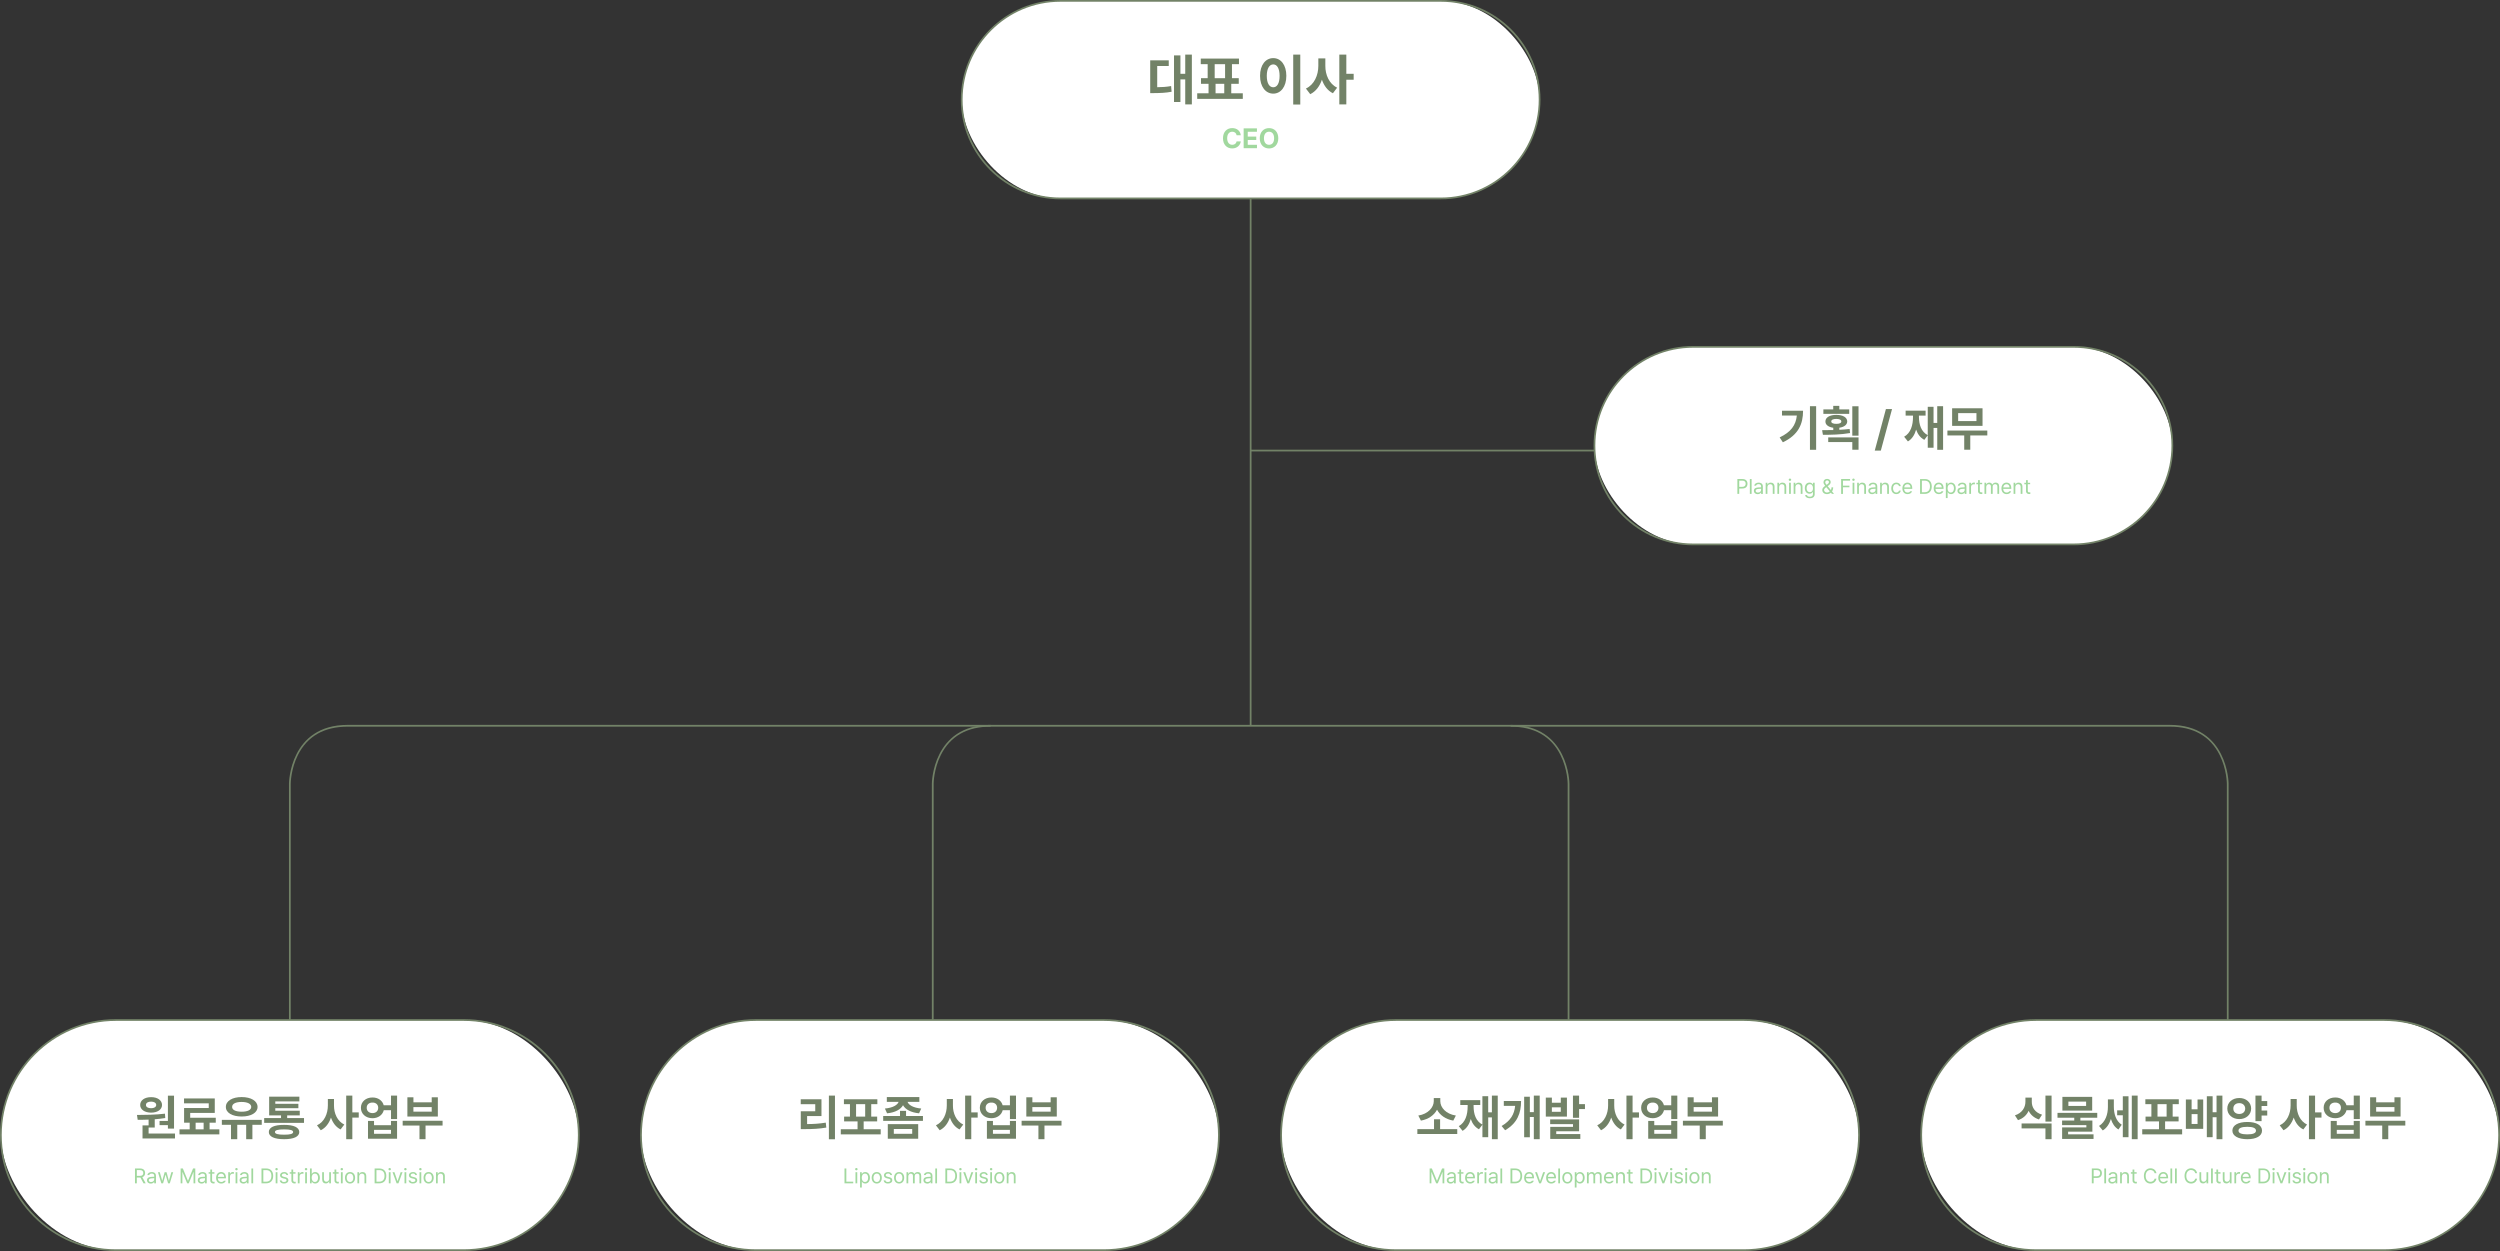 <?xml version="1.0" encoding="UTF-8"?>
<svg id="Layer_2" data-name="Layer 2" xmlns="http://www.w3.org/2000/svg" viewBox="0 0 1427.33 714.25">
  <rect x="0" y="0" width="1427.33" height="714.25" fill="#333333" stroke="none"/>
  <defs>
    <style>
      .cls-1 {
        fill: #fff;
      }

      .cls-2 {
        fill: #728267;
      }

      .cls-3 {
        fill: #a1d89e;
      }
    </style>
  </defs>
  <g id="Layer_1-2" data-name="Layer 1">
    <g>
      <rect class="cls-1" x="910.31" y="198.03" width="329.94" height="112.79" rx="56.39" ry="56.39"/>
      <path class="cls-2" d="M1183.86,311.32h-217.15c-31.37,0-56.89-25.52-56.89-56.89s25.52-56.9,56.89-56.9h217.15c31.37,0,56.9,25.52,56.9,56.89s-25.52,56.9-56.9,56.9Zm-217.15-112.79c-30.82,0-55.89,25.07-55.89,55.89s25.07,55.9,55.89,55.9h217.15c30.82,0,55.9-25.07,55.9-55.89s-25.07-55.9-55.9-55.9h-217.15Z"/>
    </g>
    <g>
      <g>
        <path class="cls-2" d="M1017.89,252.52l-1.83-2.79c6.43-3.04,9.26-6.97,9.82-12.5h-8.48v-2.73h12.03c0,7.55-2.65,13.81-11.54,18.02Zm19,4.27h-3.53v-24.88h3.53v24.88Z"/>
        <path class="cls-2" d="M1054.64,240.62c-.03,1.9-1.78,3.2-4.51,3.58v1.18c2-.08,3.99-.23,5.88-.46l.25,2.32c-5.3,.93-11.13,1.01-15.5,1.01l-.46-2.65c1.93,0,4.1-.01,6.37-.08v-1.31c-2.78-.38-4.51-1.68-4.48-3.58-.03-2.32,2.46-3.77,6.23-3.77s6.21,1.45,6.23,3.77Zm1.15-4.35h-14.77v-2.54h5.63v-2h3.47v2h5.66v2.54Zm5.3,20.51h-3.55v-4.38h-13.75v-2.68h17.31v7.05Zm-15.56-16.16c0,.9,1.09,1.37,2.87,1.37s2.87-.46,2.87-1.37c0-.98-1.18-1.45-2.87-1.45s-2.87,.46-2.87,1.45Zm15.56,8.12h-3.55v-16.79h3.55v16.79Z"/>
        <path class="cls-2" d="M1073.83,257.25h-3.47l6.37-23.71h3.5l-6.4,23.71Z"/>
        <path class="cls-2" d="M1109.38,256.79h-3.34v-12.47h-2.11v11.32h-3.31v-7.14l-1.97,2.62c-2.31-1.22-3.8-3.28-4.68-5.85-.83,2.95-2.31,5.35-4.68,6.75l-2.16-2.68c3.77-2.13,5.06-6.54,5.06-11.29v-.79h-4.21v-2.79h11.4v2.79h-3.8v.79c0,4.33,1.29,8.46,5.03,10.39v-16.19h3.31v9.21h2.11v-9.57h3.34v24.88Z"/>
        <path class="cls-2" d="M1134.62,248.61h-9.73v8.15h-3.45v-8.15h-9.6v-2.79h22.78v2.79Zm-2.73-5.47h-17.36v-10.04h17.36v10.04Zm-13.92-2.73h10.45v-4.54h-10.45v4.54Z"/>
      </g>
      <g>
        <path class="cls-3" d="M991.92,273.49h2.88c1.99,0,2.89,1.18,2.89,2.7s-.9,2.71-2.88,2.71h-1.84v3.08h-1.05v-8.48Zm2.85,4.46c1.35,0,1.89-.76,1.89-1.77s-.54-1.76-1.9-1.76h-1.78v3.53h1.79Z"/>
        <path class="cls-3" d="M1000.05,281.98h-1.01v-8.48h1.01v8.48Z"/>
        <path class="cls-3" d="M1003.75,278.3c.4-.03,1.44-.08,1.72-.09v-.52c0-.81-.48-1.28-1.44-1.28-.81,0-1.29,.38-1.43,.86h-1.05c.13-1.02,1.12-1.73,2.53-1.73,.83,0,2.39,.25,2.39,2.25v4.2h-1v-.87h-.05c-.21,.43-.8,1.02-1.9,1.02-1.21,0-2.17-.71-2.17-1.96,0-1.46,1.29-1.79,2.39-1.88Zm-.05,2.93c1.14,0,1.77-.76,1.77-1.56v-.64l-1.61,.12c-.91,.06-1.5,.39-1.5,1.08s.56,1.01,1.34,1.01Z"/>
        <path class="cls-3" d="M1009.09,281.98h-1.01v-6.36h.97v1h.08c.3-.64,.89-1.08,1.86-1.08,1.29,0,2.14,.79,2.14,2.4v4.04h-1.01v-3.97c0-.98-.54-1.57-1.44-1.57s-1.61,.62-1.61,1.72v3.82Z"/>
        <path class="cls-3" d="M1015.77,281.98h-1.01v-6.36h.97v1h.08c.3-.64,.89-1.08,1.86-1.08,1.29,0,2.14,.79,2.14,2.4v4.04h-1.01v-3.97c0-.98-.54-1.57-1.44-1.57s-1.61,.62-1.61,1.72v3.82Z"/>
        <path class="cls-3" d="M1021.24,273.89c0-.38,.32-.67,.7-.67s.71,.29,.71,.67-.33,.67-.71,.67-.7-.29-.7-.67Zm.2,1.72h1.01v6.36h-1.01v-6.36Z"/>
        <path class="cls-3" d="M1025.06,281.98h-1.01v-6.36h.97v1h.08c.3-.64,.89-1.08,1.86-1.08,1.29,0,2.14,.79,2.14,2.4v4.04h-1.01v-3.97c0-.98-.54-1.57-1.44-1.57s-1.61,.62-1.61,1.72v3.82Z"/>
        <path class="cls-3" d="M1030.62,282.64h1.05c.14,.64,.74,.97,1.64,.97,1.09,0,1.76-.47,1.76-1.52v-1.29h-.08c-.21,.35-.62,1.08-1.85,1.08-1.55,0-2.71-1.17-2.71-3.18s1.12-3.18,2.72-3.18c1.23,0,1.63,.75,1.86,1.09h.08v-1.01h.98v6.54c0,1.64-1.22,2.34-2.77,2.34s-2.58-.67-2.7-1.85Zm4.48-3.9c0-1.36-.63-2.31-1.82-2.31s-1.83,1.03-1.83,2.31,.62,2.24,1.83,2.24,1.82-.83,1.82-2.24Z"/>
        <path class="cls-3" d="M1040.39,279.73c0-1.03,.68-1.66,1.68-2.36-.58-.69-.98-1.28-.98-2.03,0-1.15,.81-1.93,2.06-1.93s2.06,.82,2.06,1.78c0,.81-.43,1.37-1.12,1.89l-.62,.47,1.83,2.21c.22-.42,.35-.93,.35-1.51h.97c0,1.18-.36,1.88-.68,2.3l1.17,1.43h-1.21l-.6-.71c-.55,.55-1.42,.83-2.2,.83-1.66,0-2.71-1-2.71-2.37Zm2.68,1.48c.57,0,1.16-.23,1.63-.67l-2.02-2.41-.29,.22c-.76,.55-.97,1.14-.97,1.38,0,.79,.66,1.48,1.65,1.48Zm-.22-4.41l.56-.41c.47-.32,.79-.62,.79-1.2,0-.42-.42-.91-1.02-.91-.64,0-1.09,.55-1.09,1.08,0,.47,.35,.94,.76,1.44Z"/>
        <path class="cls-3" d="M1051.15,273.49h5.11v.94h-4.05v2.84h3.67v.93h-3.67v3.79h-1.05v-8.48Z"/>
        <path class="cls-3" d="M1057.5,273.89c0-.38,.32-.67,.7-.67s.71,.29,.71,.67-.33,.67-.71,.67-.7-.29-.7-.67Zm.2,1.72h1.01v6.36h-1.01v-6.36Z"/>
        <path class="cls-3" d="M1061.32,281.98h-1.01v-6.36h.97v1h.08c.3-.64,.89-1.08,1.86-1.08,1.29,0,2.14,.79,2.14,2.4v4.04h-1.01v-3.97c0-.98-.54-1.57-1.44-1.57s-1.61,.62-1.61,1.72v3.82Z"/>
        <path class="cls-3" d="M1069.08,278.3c.4-.03,1.44-.08,1.72-.09v-.52c0-.81-.48-1.28-1.44-1.28-.81,0-1.29,.38-1.43,.86h-1.05c.13-1.02,1.12-1.73,2.53-1.73,.83,0,2.39,.25,2.39,2.25v4.2h-1v-.87h-.05c-.21,.43-.8,1.02-1.9,1.02-1.21,0-2.17-.71-2.17-1.96,0-1.46,1.29-1.79,2.39-1.88Zm-.05,2.93c1.14,0,1.77-.76,1.77-1.56v-.64l-1.61,.12c-.91,.06-1.5,.39-1.5,1.08s.56,1.01,1.34,1.01Z"/>
        <path class="cls-3" d="M1074.42,281.98h-1.01v-6.36h.97v1h.08c.3-.64,.89-1.08,1.86-1.08,1.29,0,2.14,.79,2.14,2.4v4.04h-1.01v-3.97c0-.98-.54-1.57-1.44-1.57s-1.61,.62-1.61,1.72v3.82Z"/>
        <path class="cls-3" d="M1079.79,278.82c0-1.93,1.15-3.29,2.88-3.29,1.36,0,2.37,.8,2.53,2h-1.01c-.14-.59-.66-1.11-1.5-1.11-1.14,0-1.9,.94-1.9,2.37s.74,2.41,1.9,2.41c.75,0,1.32-.4,1.5-1.1h1.01c-.16,1.14-1.09,2-2.51,2-1.8,0-2.91-1.37-2.91-3.28Z"/>
        <path class="cls-3" d="M1086.14,278.85c0-1.96,1.15-3.32,2.88-3.32,1.34,0,2.74,.82,2.74,3.18v.42h-4.62c.05,1.35,.83,2.09,1.97,2.09,.76,0,1.24-.33,1.48-.73h1.08c-.3,.96-1.24,1.62-2.55,1.62-1.84,0-2.98-1.3-2.98-3.26Zm4.61-.57c0-1.07-.68-1.85-1.72-1.85-1.1,0-1.8,.87-1.86,1.85h3.59Z"/>
        <path class="cls-3" d="M1096.22,281.98v-8.48h2.74c2.47,0,3.94,1.59,3.94,4.23s-1.46,4.25-4.04,4.25h-2.64Zm2.57-.94c2.09,0,3.08-1.25,3.08-3.32s-1-3.29-2.98-3.29h-1.62v6.61h1.51Z"/>
        <path class="cls-3" d="M1104.01,278.85c0-1.96,1.15-3.32,2.88-3.32,1.34,0,2.74,.82,2.74,3.18v.42h-4.62c.05,1.35,.83,2.09,1.97,2.09,.76,0,1.24-.33,1.48-.73h1.08c-.3,.96-1.24,1.62-2.55,1.62-1.84,0-2.98-1.3-2.98-3.26Zm4.61-.57c0-1.07-.68-1.85-1.72-1.85-1.1,0-1.8,.87-1.86,1.85h3.59Z"/>
        <path class="cls-3" d="M1110.95,275.61h.97v1.01h.12c.21-.34,.61-1.09,1.84-1.09,1.59,0,2.71,1.27,2.71,3.28s-1.11,3.29-2.7,3.29c-1.22,0-1.64-.75-1.85-1.1h-.08v3.36h-1.01v-8.75Zm2.8,5.59c1.21,0,1.83-1.05,1.83-2.41s-.61-2.36-1.83-2.36-1.82,.95-1.82,2.36,.64,2.41,1.82,2.41Z"/>
        <path class="cls-3" d="M1119.98,278.3c.4-.03,1.44-.08,1.72-.09v-.52c0-.81-.48-1.28-1.44-1.28-.81,0-1.29,.38-1.43,.86h-1.05c.13-1.02,1.12-1.73,2.53-1.73,.83,0,2.39,.25,2.39,2.25v4.2h-1v-.87h-.05c-.21,.43-.8,1.02-1.9,1.02-1.21,0-2.17-.71-2.17-1.96,0-1.46,1.29-1.79,2.39-1.88Zm-.05,2.93c1.14,0,1.77-.76,1.77-1.56v-.64l-1.61,.12c-.91,.06-1.5,.39-1.5,1.08s.56,1.01,1.34,1.01Z"/>
        <path class="cls-3" d="M1124.32,275.61h.97v.97h.07c.23-.64,.89-1.08,1.64-1.08,.15,0,.41,.01,.53,.02v1.02c-.07-.02-.35-.07-.61-.07-.91,0-1.59,.63-1.59,1.49v4.01h-1.01v-6.36Z"/>
        <path class="cls-3" d="M1131.69,276.46h-1.34v3.69c0,.82,.4,.95,.83,.95,.19,0,.45-.01,.6-.02v.94c-.15,.02-.41,.05-.7,.05-.84,0-1.75-.53-1.75-1.65v-3.95h-.96v-.84h.96v-1.52h1.02v1.52h1.34v.84Z"/>
        <path class="cls-3" d="M1132.99,275.61h.97v1h.08c.27-.68,.88-1.08,1.71-1.08s1.39,.4,1.7,1.08h.07c.33-.66,1-1.08,1.91-1.08,1.14,0,1.95,.69,1.95,2.19v4.25h-1.01v-4.24c0-.94-.6-1.3-1.29-1.3-.89,0-1.39,.6-1.39,1.41v4.14h-1.02v-4.35c0-.71-.52-1.2-1.24-1.2s-1.43,.64-1.43,1.57v3.97h-1.01v-6.36Z"/>
        <path class="cls-3" d="M1142.69,278.85c0-1.96,1.15-3.32,2.88-3.32,1.34,0,2.74,.82,2.74,3.18v.42h-4.62c.05,1.35,.83,2.09,1.97,2.09,.76,0,1.24-.33,1.48-.73h1.08c-.3,.96-1.24,1.62-2.55,1.62-1.84,0-2.98-1.3-2.98-3.26Zm4.61-.57c0-1.07-.68-1.85-1.72-1.85-1.1,0-1.8,.87-1.86,1.85h3.59Z"/>
        <path class="cls-3" d="M1150.63,281.98h-1.01v-6.36h.97v1h.08c.3-.64,.89-1.08,1.86-1.08,1.29,0,2.14,.79,2.14,2.4v4.04h-1.01v-3.97c0-.98-.54-1.57-1.44-1.57s-1.61,.62-1.61,1.72v3.82Z"/>
        <path class="cls-3" d="M1159.08,276.46h-1.34v3.69c0,.82,.4,.95,.83,.95,.19,0,.45-.01,.6-.02v.94c-.15,.02-.41,.05-.7,.05-.84,0-1.75-.53-1.75-1.65v-3.95h-.96v-.84h.96v-1.52h1.02v1.52h1.34v.84Z"/>
      </g>
    </g>
    <g>
      <g>
        <rect class="cls-1" x="1096.89" y="582.36" width="329.94" height="131.39" rx="65.7" ry="65.7"/>
        <path class="cls-2" d="M1361.13,714.25h-198.55c-36.5,0-66.2-29.7-66.2-66.2s29.7-66.2,66.2-66.2h198.55c36.5,0,66.2,29.7,66.2,66.2s-29.7,66.2-66.2,66.2Zm-198.55-131.39c-35.95,0-65.2,29.25-65.2,65.2s29.25,65.2,65.2,65.2h198.55c35.95,0,65.2-29.25,65.2-65.2s-29.25-65.2-65.2-65.2h-198.55Z"/>
      </g>
      <g>
        <path class="cls-2" d="M1165.87,636.41l-1.75,2.73c-2.83-.9-4.79-2.67-5.91-4.95-1.12,2.46-3.14,4.39-6.07,5.33l-1.75-2.73c4.16-1.34,5.99-4.57,5.99-7.74v-2.38h3.64v2.38c-.03,3.12,1.75,6.12,5.85,7.36Zm5.44,14h-3.5v-6.18h-13.62v-2.79h17.12v8.97Zm0-10.04h-3.5v-14.85h3.5v14.85Z"/>
        <path class="cls-2" d="M1197.37,638.16h-9.62v1.59h6.86v6.37h-13.86v1.5h14.52v2.62h-17.94v-6.59h13.84v-1.29h-13.86v-2.62h6.95v-1.59h-9.57v-2.76h22.7v2.76Zm-2.87-4.07h-17.01v-7.85h17.01v7.85Zm-13.59-2.68h10.12v-2.46h-10.12v2.46Z"/>
        <path class="cls-2" d="M1211.37,642.15l-1.89,2.71c-2.15-1.3-3.51-3.43-4.29-5.99-.9,2.82-2.39,5.17-4.65,6.54l-2.13-2.57c3.69-2.3,5.06-6.67,5.06-10.88v-4.29h3.39v4.13c0,4.02,1.12,8.18,4.51,10.36Zm3.86,7.11h-3.25v-12.5h-3.23v-2.84h3.23v-8.04h3.25v23.38Zm5.22,1.15h-3.34v-24.88h3.34v24.88Z"/>
        <path class="cls-2" d="M1245.85,647.65h-22.78v-2.93h9.57v-4.48h-7.68v-2.73h3.34v-7.11h-3.45v-2.79h19.09v2.79h-3.5v7.11h3.39v2.73h-7.71v4.48h9.73v2.93Zm-8.86-10.14v-7.11h-5.2v7.11h5.2Z"/>
        <path class="cls-2" d="M1251.26,633.34h3.39v-5.61h3.23v16.76h-9.9v-16.76h3.28v5.61Zm3.39,8.37v-5.63h-3.39v5.63h3.39Zm14.19,8.7h-3.34v-12.55h-2.24v11.4h-3.31v-23.38h3.31v9.13h2.24v-9.49h3.34v24.88Z"/>
        <path class="cls-2" d="M1285.25,632.91c0,3.53-2.93,6.02-6.78,6.02s-6.84-2.49-6.84-6.02,2.95-6.04,6.84-6.02c3.86-.03,6.78,2.49,6.78,6.02Zm6.21,12.61c0,3.06-3.28,4.89-8.39,4.89s-8.53-1.83-8.53-4.89,3.31-4.95,8.53-4.95,8.39,1.86,8.39,4.95Zm-16.38-12.61c-.03,1.94,1.42,3.09,3.39,3.09s3.36-1.15,3.39-3.09c-.03-1.91-1.48-3.12-3.39-3.09-1.97-.03-3.42,1.18-3.39,3.09Zm2.95,12.61c-.03,1.45,1.75,2.13,5.03,2.13s4.95-.68,4.95-2.13-1.72-2.19-4.95-2.19-5.06,.74-5.03,2.19Zm16.41-14.05h-3.23v2.57h3.23v2.87h-3.23v3.17h-3.5v-14.55h3.5v3.09h3.23v2.84Z"/>
        <path class="cls-2" d="M1317.16,642.04l-2.11,2.79c-2.67-1.31-4.46-3.77-5.5-6.78-1.08,3.23-3.01,5.87-5.82,7.25l-2.16-2.82c4.21-1.94,6.21-6.7,6.21-11.32v-3.72h3.5v3.72c-.03,4.46,1.89,8.97,5.88,10.88Zm4.59-6.92h3.66v2.95h-3.66v12.33h-3.5v-24.88h3.5v9.6Z"/>
        <path class="cls-2" d="M1339.67,631.05h4.16v-5.52h3.47v13.37h-3.47v-5.06h-4.13c-.66,2.73-3.21,4.59-6.43,4.59-3.83,0-6.64-2.49-6.62-5.96-.03-3.42,2.79-5.91,6.62-5.88,3.19-.03,5.71,1.79,6.4,4.46Zm-9.71,1.42c-.03,1.86,1.37,3.04,3.31,3.04s3.25-1.18,3.25-3.04-1.37-3.01-3.25-2.98c-1.94-.03-3.34,1.12-3.31,2.98Zm4.18,9.93h9.68v-2.41h3.47v10.14h-16.6v-10.14h3.45v2.41Zm9.68,4.92v-2.24h-9.68v2.24h9.68Z"/>
        <path class="cls-2" d="M1373.27,642.61h-9.73v7.79h-3.45v-7.79h-9.6v-2.73h22.78v2.73Zm-16.65-13.26h10.45v-2.87h3.5v10.99h-17.39v-10.99h3.45v2.87Zm10.45,5.33v-2.6h-10.45v2.6h10.45Z"/>
      </g>
      <g>
        <path class="cls-3" d="M1194.28,667.11h2.88c1.99,0,2.89,1.18,2.89,2.7s-.9,2.71-2.88,2.71h-1.84v3.08h-1.05v-8.48Zm2.85,4.46c1.35,0,1.89-.76,1.89-1.77s-.54-1.76-1.9-1.76h-1.78v3.53h1.79Z"/>
        <path class="cls-3" d="M1202.42,675.6h-1.01v-8.48h1.01v8.48Z"/>
        <path class="cls-3" d="M1206.11,671.92c.4-.03,1.44-.08,1.72-.09v-.52c0-.81-.48-1.28-1.44-1.28-.81,0-1.29,.38-1.43,.86h-1.05c.13-1.02,1.12-1.73,2.53-1.73,.83,0,2.39,.25,2.39,2.25v4.2h-1v-.87h-.05c-.21,.43-.8,1.02-1.9,1.02-1.21,0-2.17-.71-2.17-1.96,0-1.46,1.29-1.79,2.39-1.88Zm-.05,2.93c1.14,0,1.77-.76,1.77-1.56v-.64l-1.61,.12c-.91,.06-1.5,.39-1.5,1.08s.56,1.01,1.34,1.01Z"/>
        <path class="cls-3" d="M1211.45,675.6h-1.01v-6.36h.97v1h.08c.3-.64,.89-1.08,1.86-1.08,1.29,0,2.14,.79,2.14,2.4v4.04h-1.01v-3.97c0-.98-.54-1.57-1.44-1.57s-1.61,.62-1.61,1.72v3.82Z"/>
        <path class="cls-3" d="M1219.9,670.08h-1.34v3.69c0,.82,.4,.95,.83,.95,.19,0,.45-.01,.6-.02v.94c-.15,.02-.41,.05-.7,.05-.84,0-1.75-.53-1.75-1.65v-3.95h-.96v-.84h.96v-1.52h1.02v1.52h1.34v.84Z"/>
        <path class="cls-3" d="M1227.76,667.98c-1.54,0-2.73,1.18-2.73,3.38s1.2,3.38,2.73,3.38c1.11,0,2.11-.63,2.37-1.79h1.05c-.3,1.73-1.7,2.78-3.42,2.78-2.18,0-3.75-1.68-3.75-4.36s1.57-4.36,3.75-4.36c1.71,0,3.11,1.03,3.42,2.79h-1.05c-.25-1.17-1.25-1.8-2.37-1.8Z"/>
        <path class="cls-3" d="M1232.23,672.47c0-1.96,1.15-3.32,2.88-3.32,1.34,0,2.74,.82,2.74,3.18v.42h-4.62c.05,1.35,.83,2.09,1.97,2.09,.76,0,1.24-.33,1.48-.73h1.08c-.3,.96-1.24,1.62-2.55,1.62-1.84,0-2.98-1.3-2.98-3.26Zm4.61-.57c0-1.07-.68-1.85-1.72-1.85-1.1,0-1.8,.87-1.86,1.85h3.59Z"/>
        <path class="cls-3" d="M1240.17,675.6h-1.01v-8.48h1.01v8.48Z"/>
        <path class="cls-3" d="M1242.79,675.6h-1.01v-8.48h1.01v8.48Z"/>
        <path class="cls-3" d="M1250.96,667.98c-1.54,0-2.73,1.18-2.73,3.38s1.2,3.38,2.73,3.38c1.11,0,2.11-.63,2.37-1.79h1.05c-.3,1.73-1.7,2.78-3.42,2.78-2.18,0-3.75-1.68-3.75-4.36s1.57-4.36,3.75-4.36c1.71,0,3.11,1.03,3.42,2.79h-1.05c-.25-1.17-1.25-1.8-2.37-1.8Z"/>
        <path class="cls-3" d="M1259.75,669.23h1v6.36h-1v-1.08h-.07c-.3,.64-.93,1.16-1.89,1.16-1.21,0-2.06-.79-2.06-2.4v-4.04h1.01v3.97c0,.91,.57,1.5,1.38,1.5,.71,0,1.63-.54,1.63-1.72v-3.75Z"/>
        <path class="cls-3" d="M1263.37,675.6h-1.01v-8.48h1.01v8.48Z"/>
        <path class="cls-3" d="M1267.75,670.08h-1.34v3.69c0,.82,.4,.95,.83,.95,.19,0,.45-.01,.6-.02v.94c-.15,.02-.41,.05-.7,.05-.84,0-1.75-.53-1.75-1.65v-3.95h-.96v-.84h.96v-1.52h1.02v1.52h1.34v.84Z"/>
        <path class="cls-3" d="M1273.07,669.23h1v6.36h-1v-1.08h-.07c-.3,.64-.93,1.16-1.89,1.16-1.21,0-2.06-.79-2.06-2.4v-4.04h1.01v3.97c0,.91,.57,1.5,1.38,1.5,.71,0,1.63-.54,1.63-1.72v-3.75Z"/>
        <path class="cls-3" d="M1275.68,669.23h.97v.97h.07c.23-.64,.89-1.08,1.64-1.08,.15,0,.41,.01,.53,.02v1.02c-.07-.02-.35-.07-.61-.07-.91,0-1.59,.63-1.59,1.49v4.01h-1.01v-6.36Z"/>
        <path class="cls-3" d="M1279.37,672.47c0-1.96,1.15-3.32,2.88-3.32,1.34,0,2.74,.82,2.74,3.18v.42h-4.62c.05,1.35,.83,2.09,1.97,2.09,.76,0,1.24-.33,1.48-.73h1.08c-.3,.96-1.24,1.62-2.55,1.62-1.84,0-2.98-1.3-2.98-3.26Zm4.61-.57c0-1.07-.68-1.85-1.72-1.85-1.1,0-1.8,.87-1.86,1.85h3.59Z"/>
        <path class="cls-3" d="M1289.45,675.6v-8.48h2.74c2.47,0,3.94,1.59,3.94,4.23s-1.46,4.25-4.04,4.25h-2.64Zm2.57-.94c2.09,0,3.08-1.25,3.08-3.32s-1-3.29-2.98-3.29h-1.62v6.61h1.51Z"/>
        <path class="cls-3" d="M1297.34,667.51c0-.38,.32-.67,.7-.67s.71,.29,.71,.67-.33,.67-.71,.67-.7-.29-.7-.67Zm.2,1.72h1.01v6.36h-1.01v-6.36Z"/>
        <path class="cls-3" d="M1303.04,675.6h-1.04l-2.34-6.36h1.1l1.73,5.05h.07l1.73-5.05h1.1l-2.36,6.36Z"/>
        <path class="cls-3" d="M1306.31,667.51c0-.38,.32-.67,.7-.67s.71,.29,.71,.67-.33,.67-.71,.67-.7-.29-.7-.67Zm.2,1.72h1.01v6.36h-1.01v-6.36Z"/>
        <path class="cls-3" d="M1311.37,670.01c-.79,0-1.35,.42-1.35,.96,0,.42,.34,.71,1.09,.89l.95,.23c1.14,.27,1.7,.83,1.7,1.72,0,1.1-.9,1.91-2.5,1.91-1.43,0-2.29-.63-2.45-1.79h1.05c.12,.62,.57,.91,1.37,.91,.9,0,1.48-.38,1.48-.97,0-.45-.32-.75-1.04-.91l-.96-.22c-1.11-.26-1.7-.87-1.7-1.71,0-1.09,.95-1.88,2.36-1.88,1.31,0,2.14,.7,2.27,1.73h-.98c-.14-.53-.54-.88-1.29-.88Z"/>
        <path class="cls-3" d="M1314.88,667.51c0-.38,.32-.67,.7-.67s.71,.29,.71,.67-.33,.67-.71,.67-.7-.29-.7-.67Zm.2,1.72h1.01v6.36h-1.01v-6.36Z"/>
        <path class="cls-3" d="M1317.38,672.44c0-1.98,1.17-3.29,2.91-3.29s2.88,1.31,2.88,3.29-1.16,3.28-2.88,3.28-2.91-1.3-2.91-3.28Zm4.78,0c0-1.27-.6-2.4-1.88-2.4s-1.9,1.14-1.9,2.4,.6,2.39,1.9,2.39,1.88-1.12,1.88-2.39Z"/>
        <path class="cls-3" d="M1325.5,675.6h-1.01v-6.36h.97v1h.08c.3-.64,.89-1.08,1.86-1.08,1.29,0,2.14,.79,2.14,2.4v4.04h-1.01v-3.97c0-.98-.54-1.57-1.44-1.57s-1.61,.62-1.61,1.72v3.82Z"/>
      </g>
    </g>
    <g>
      <g>
        <rect class="cls-1" x="731.43" y="582.36" width="329.94" height="131.39" rx="65.7" ry="65.7"/>
        <path class="cls-2" d="M995.67,714.25h-198.55c-36.5,0-66.2-29.7-66.2-66.2s29.7-66.2,66.2-66.2h198.55c36.5,0,66.2,29.7,66.2,66.2s-29.7,66.2-66.2,66.2Zm-198.55-131.39c-35.95,0-65.2,29.25-65.2,65.2s29.25,65.2,65.2,65.2h198.55c35.95,0,65.2-29.25,65.2-65.2s-29.25-65.2-65.2-65.2h-198.55Z"/>
      </g>
      <g>
        <path class="cls-2" d="M831.99,647.43h-22.78v-2.79h9.52v-5.63h3.47v5.63h9.79v2.79Zm-.79-10.53l-1.48,2.9c-4.38-.79-7.63-3.13-9.27-6.23-1.64,3.09-4.87,5.46-9.21,6.23l-1.48-2.9c5.63-.88,8.8-4.65,8.83-8.18v-1.78h3.72v1.78c0,3.55,3.2,7.3,8.89,8.18Z"/>
        <path class="cls-2" d="M855.12,650.41h-3.34v-12.47h-2.11v11.32h-3.31v-7.14l-1.97,2.62c-2.31-1.22-3.8-3.28-4.68-5.85-.83,2.95-2.31,5.35-4.68,6.75l-2.16-2.68c3.77-2.13,5.06-6.54,5.06-11.29v-.79h-4.21v-2.79h11.4v2.79h-3.8v.79c0,4.33,1.29,8.46,5.03,10.39v-16.19h3.31v9.21h2.11v-9.57h3.34v24.88Z"/>
        <path class="cls-2" d="M859.33,645.29l-2.02-2.41c5.07-2.98,7.25-6.63,7.74-11.51h-6.48v-2.79h9.87c-.03,6.95-2.11,12.63-9.11,16.71Zm19.74,5.11h-3.36v-12.66h-2.27v11.57h-3.25v-23.13h3.25v8.78h2.27v-9.43h3.36v24.88Z"/>
        <path class="cls-2" d="M886.02,629.6h5.09v-2.95h3.5v10.86h-12.06v-10.86h3.47v2.95Zm15.53,16.27h-13.04v1.61h13.75v2.76h-17.17v-6.86h12.99v-1.56h-13.04v-2.71h16.52v6.75Zm-10.45-11.1v-2.54h-5.09v2.54h5.09Zm10.45-4.4h3.36v2.82h-3.36v5h-3.5v-12.66h3.5v4.84Z"/>
        <path class="cls-2" d="M927.5,642.04l-2.11,2.79c-2.67-1.31-4.46-3.77-5.5-6.78-1.08,3.23-3.01,5.87-5.82,7.25l-2.16-2.82c4.21-1.94,6.21-6.7,6.21-11.32v-3.72h3.5v3.72c-.03,4.46,1.89,8.97,5.88,10.88Zm4.59-6.92h3.66v2.95h-3.66v12.33h-3.5v-24.88h3.5v9.6Z"/>
        <path class="cls-2" d="M950,631.05h4.16v-5.52h3.47v13.37h-3.47v-5.06h-4.13c-.66,2.73-3.21,4.59-6.43,4.59-3.83,0-6.64-2.49-6.62-5.96-.03-3.42,2.79-5.91,6.62-5.88,3.19-.03,5.71,1.79,6.4,4.46Zm-9.71,1.42c-.03,1.86,1.37,3.04,3.31,3.04s3.25-1.18,3.25-3.04-1.37-3.01-3.25-2.98c-1.94-.03-3.34,1.12-3.31,2.98Zm4.18,9.93h9.68v-2.41h3.47v10.14h-16.6v-10.14h3.45v2.41Zm9.68,4.92v-2.24h-9.68v2.24h9.68Z"/>
        <path class="cls-2" d="M983.61,642.61h-9.73v7.79h-3.45v-7.79h-9.6v-2.73h22.78v2.73Zm-16.65-13.26h10.45v-2.87h3.5v10.99h-17.39v-10.99h3.45v2.87Zm10.45,5.33v-2.6h-10.45v2.6h10.45Z"/>
      </g>
      <g>
        <path class="cls-3" d="M817.5,667.11l2.86,6.98h.11l2.86-6.98h1.27v8.48h-1v-6.41h-.08l-2.64,6.41h-.94l-2.64-6.41h-.07v6.41h-1v-8.48h1.27Z"/>
        <path class="cls-3" d="M828.42,671.92c.4-.03,1.44-.08,1.72-.09v-.52c0-.81-.48-1.28-1.44-1.28-.81,0-1.29,.38-1.43,.86h-1.05c.13-1.02,1.12-1.73,2.53-1.73,.83,0,2.39,.25,2.39,2.25v4.2h-1v-.87h-.05c-.21,.43-.8,1.02-1.9,1.02-1.21,0-2.17-.71-2.17-1.96,0-1.46,1.29-1.79,2.39-1.88Zm-.05,2.93c1.14,0,1.77-.76,1.77-1.56v-.64l-1.61,.12c-.91,.06-1.5,.39-1.5,1.08s.56,1.01,1.34,1.01Z"/>
        <path class="cls-3" d="M835.53,670.08h-1.34v3.69c0,.82,.4,.95,.83,.95,.19,0,.45-.01,.6-.02v.94c-.15,.02-.41,.05-.7,.05-.84,0-1.75-.53-1.75-1.65v-3.95h-.96v-.84h.96v-1.52h1.02v1.52h1.34v.84Z"/>
        <path class="cls-3" d="M836.46,672.47c0-1.96,1.15-3.32,2.88-3.32,1.34,0,2.74,.82,2.74,3.18v.42h-4.62c.05,1.35,.83,2.09,1.97,2.09,.76,0,1.24-.33,1.48-.73h1.08c-.3,.96-1.24,1.62-2.55,1.62-1.84,0-2.98-1.3-2.98-3.26Zm4.61-.57c0-1.07-.68-1.85-1.72-1.85-1.1,0-1.8,.87-1.86,1.85h3.59Z"/>
        <path class="cls-3" d="M843.4,669.23h.97v.97h.07c.23-.64,.89-1.08,1.64-1.08,.15,0,.41,.01,.53,.02v1.02c-.07-.02-.35-.07-.61-.07-.91,0-1.59,.63-1.59,1.49v4.01h-1.01v-6.36Z"/>
        <path class="cls-3" d="M847.4,667.51c0-.38,.32-.67,.7-.67s.71,.29,.71,.67-.33,.67-.71,.67-.7-.29-.7-.67Zm.2,1.72h1.01v6.36h-1.01v-6.36Z"/>
        <path class="cls-3" d="M852.29,671.92c.4-.03,1.44-.08,1.72-.09v-.52c0-.81-.48-1.28-1.44-1.28-.81,0-1.29,.38-1.43,.86h-1.05c.13-1.02,1.12-1.73,2.53-1.73,.83,0,2.39,.25,2.39,2.25v4.2h-1v-.87h-.05c-.21,.43-.8,1.02-1.9,1.02-1.21,0-2.17-.71-2.17-1.96,0-1.46,1.29-1.79,2.39-1.88Zm-.05,2.93c1.14,0,1.77-.76,1.77-1.56v-.64l-1.61,.12c-.91,.06-1.5,.39-1.5,1.08s.56,1.01,1.34,1.01Z"/>
        <path class="cls-3" d="M857.64,675.6h-1.01v-8.48h1.01v8.48Z"/>
        <path class="cls-3" d="M862.38,675.6v-8.48h2.74c2.47,0,3.94,1.59,3.94,4.23s-1.46,4.25-4.04,4.25h-2.64Zm2.57-.94c2.09,0,3.08-1.25,3.08-3.32s-1-3.29-2.98-3.29h-1.62v6.61h1.51Z"/>
        <path class="cls-3" d="M870.18,672.47c0-1.96,1.15-3.32,2.88-3.32,1.34,0,2.74,.82,2.74,3.18v.42h-4.62c.05,1.35,.83,2.09,1.97,2.09,.76,0,1.24-.33,1.48-.73h1.08c-.3,.96-1.24,1.62-2.55,1.62-1.84,0-2.98-1.3-2.98-3.26Zm4.61-.57c0-1.07-.68-1.85-1.72-1.85-1.1,0-1.8,.87-1.86,1.85h3.59Z"/>
        <path class="cls-3" d="M879.8,675.6h-1.04l-2.34-6.36h1.1l1.73,5.05h.07l1.73-5.05h1.1l-2.36,6.36Z"/>
        <path class="cls-3" d="M882.73,672.47c0-1.96,1.15-3.32,2.88-3.32,1.34,0,2.74,.82,2.74,3.18v.42h-4.62c.05,1.35,.83,2.09,1.97,2.09,.76,0,1.24-.33,1.48-.73h1.08c-.3,.96-1.24,1.62-2.55,1.62-1.84,0-2.98-1.3-2.98-3.26Zm4.61-.57c0-1.07-.68-1.85-1.72-1.85-1.1,0-1.8,.87-1.86,1.85h3.59Z"/>
        <path class="cls-3" d="M890.67,675.6h-1.01v-8.48h1.01v8.48Z"/>
        <path class="cls-3" d="M891.97,672.44c0-1.98,1.17-3.29,2.91-3.29s2.88,1.31,2.88,3.29-1.16,3.28-2.88,3.28-2.91-1.3-2.91-3.28Zm4.78,0c0-1.27-.6-2.4-1.88-2.4s-1.9,1.14-1.9,2.4,.6,2.39,1.9,2.39,1.88-1.12,1.88-2.39Z"/>
        <path class="cls-3" d="M899.09,669.23h.97v1.01h.12c.21-.34,.61-1.09,1.84-1.09,1.59,0,2.71,1.27,2.71,3.28s-1.11,3.29-2.7,3.29c-1.22,0-1.64-.75-1.85-1.1h-.08v3.36h-1.01v-8.75Zm2.8,5.59c1.21,0,1.83-1.05,1.83-2.41s-.61-2.36-1.83-2.36-1.82,.95-1.82,2.36,.64,2.41,1.82,2.41Z"/>
        <path class="cls-3" d="M906.04,669.23h.97v1h.08c.27-.68,.88-1.08,1.71-1.08s1.39,.4,1.7,1.08h.07c.33-.66,1-1.08,1.91-1.08,1.14,0,1.95,.69,1.95,2.19v4.25h-1.01v-4.24c0-.94-.6-1.3-1.29-1.3-.89,0-1.39,.6-1.39,1.41v4.14h-1.02v-4.35c0-.71-.52-1.2-1.24-1.2s-1.43,.64-1.43,1.57v3.97h-1.01v-6.36Z"/>
        <path class="cls-3" d="M915.74,672.47c0-1.96,1.15-3.32,2.88-3.32,1.34,0,2.74,.82,2.74,3.18v.42h-4.62c.05,1.35,.83,2.09,1.97,2.09,.76,0,1.24-.33,1.48-.73h1.08c-.3,.96-1.24,1.62-2.55,1.62-1.84,0-2.98-1.3-2.98-3.26Zm4.61-.57c0-1.07-.68-1.85-1.72-1.85-1.1,0-1.8,.87-1.86,1.85h3.59Z"/>
        <path class="cls-3" d="M923.68,675.6h-1.01v-6.36h.97v1h.08c.3-.64,.89-1.08,1.86-1.08,1.29,0,2.14,.79,2.14,2.4v4.04h-1.01v-3.97c0-.98-.54-1.57-1.44-1.57s-1.61,.62-1.61,1.72v3.82Z"/>
        <path class="cls-3" d="M932.13,670.08h-1.34v3.69c0,.82,.4,.95,.83,.95,.19,0,.45-.01,.6-.02v.94c-.15,.02-.41,.05-.7,.05-.84,0-1.75-.53-1.75-1.65v-3.95h-.96v-.84h.96v-1.52h1.02v1.52h1.34v.84Z"/>
        <path class="cls-3" d="M936.58,675.6v-8.48h2.74c2.47,0,3.94,1.59,3.94,4.23s-1.46,4.25-4.04,4.25h-2.64Zm2.57-.94c2.09,0,3.08-1.25,3.08-3.32s-1-3.29-2.98-3.29h-1.62v6.61h1.51Z"/>
        <path class="cls-3" d="M944.47,667.51c0-.38,.32-.67,.7-.67s.71,.29,.71,.67-.33,.67-.71,.67-.7-.29-.7-.67Zm.2,1.72h1.01v6.36h-1.01v-6.36Z"/>
        <path class="cls-3" d="M950.17,675.6h-1.04l-2.34-6.36h1.1l1.73,5.05h.07l1.73-5.05h1.1l-2.36,6.36Z"/>
        <path class="cls-3" d="M953.44,667.51c0-.38,.32-.67,.7-.67s.71,.29,.71,.67-.33,.67-.71,.67-.7-.29-.7-.67Zm.2,1.72h1.01v6.36h-1.01v-6.36Z"/>
        <path class="cls-3" d="M958.5,670.01c-.79,0-1.35,.42-1.35,.96,0,.42,.34,.71,1.09,.89l.95,.23c1.14,.27,1.7,.83,1.7,1.72,0,1.1-.9,1.91-2.5,1.91-1.43,0-2.29-.63-2.45-1.79h1.05c.12,.62,.57,.91,1.37,.91,.9,0,1.48-.38,1.48-.97,0-.45-.32-.75-1.04-.91l-.96-.22c-1.11-.26-1.7-.87-1.7-1.71,0-1.09,.95-1.88,2.36-1.88,1.31,0,2.14,.7,2.27,1.73h-.98c-.14-.53-.54-.88-1.29-.88Z"/>
        <path class="cls-3" d="M962,667.51c0-.38,.32-.67,.7-.67s.71,.29,.71,.67-.33,.67-.71,.67-.7-.29-.7-.67Zm.2,1.72h1.01v6.36h-1.01v-6.36Z"/>
        <path class="cls-3" d="M964.51,672.44c0-1.98,1.17-3.29,2.91-3.29s2.88,1.31,2.88,3.29-1.16,3.28-2.88,3.28-2.91-1.3-2.91-3.28Zm4.78,0c0-1.27-.6-2.4-1.88-2.4s-1.9,1.14-1.9,2.4,.6,2.39,1.9,2.39,1.88-1.12,1.88-2.39Z"/>
        <path class="cls-3" d="M972.63,675.6h-1.01v-6.36h.97v1h.08c.3-.64,.89-1.08,1.86-1.08,1.29,0,2.14,.79,2.14,2.4v4.04h-1.01v-3.97c0-.98-.54-1.57-1.44-1.57s-1.61,.62-1.61,1.72v3.82Z"/>
      </g>
    </g>
    <g>
      <g>
        <rect class="cls-1" x="365.96" y="582.36" width="329.94" height="131.39" rx="65.7" ry="65.7"/>
        <path class="cls-2" d="M630.21,714.25h-198.55c-36.5,0-66.2-29.7-66.2-66.2s29.7-66.2,66.2-66.2h198.55c36.5,0,66.2,29.7,66.2,66.2s-29.7,66.2-66.2,66.2Zm-198.55-131.39c-35.95,0-65.2,29.25-65.2,65.2s29.25,65.2,65.2,65.2h198.55c35.95,0,65.2-29.25,65.2-65.2s-29.25-65.2-65.2-65.2h-198.55Z"/>
      </g>
      <g>
        <path class="cls-2" d="M469,637.2h-8.2v4.57c3.79-.01,7.01-.23,10.66-.82l.3,2.82c-4.1,.71-7.79,.88-12.33,.88h-2.24v-10.2h8.26v-4.02h-8.29v-2.82h11.84v9.6Zm7.71,13.26h-3.47v-24.94h3.47v24.94Z"/>
        <path class="cls-2" d="M502.82,647.65h-22.78v-2.93h9.57v-4.48h-7.68v-2.73h3.34v-7.11h-3.45v-2.79h19.09v2.79h-3.5v7.11h3.39v2.73h-7.71v4.48h9.73v2.93Zm-8.86-10.14v-7.11h-5.2v7.11h5.2Z"/>
        <path class="cls-2" d="M517.29,637.17h9.65v2.76h-22.7v-2.76h9.6v-2.93h3.45v2.93Zm7.6-8.07h-6.75c.62,1.72,3.14,3.38,7.82,3.8l-1.23,2.73c-4.69-.46-7.83-2.21-9.16-4.62-1.33,2.39-4.43,4.16-9.11,4.62l-1.23-2.73c4.63-.42,7.19-2.06,7.82-3.8h-6.73v-2.76h18.57v2.76Zm-.66,21.03h-17.36v-8.31h17.36v8.31Zm-13.92-2.79h10.5v-2.76h-10.5v2.76Z"/>
        <path class="cls-2" d="M549.94,642.04l-2.11,2.79c-2.67-1.31-4.46-3.77-5.5-6.78-1.08,3.23-3.01,5.87-5.82,7.25l-2.16-2.82c4.21-1.94,6.21-6.7,6.21-11.32v-3.72h3.5v3.72c-.03,4.46,1.89,8.97,5.88,10.88Zm4.59-6.92h3.66v2.95h-3.66v12.33h-3.5v-24.88h3.5v9.6Z"/>
        <path class="cls-2" d="M572.44,631.05h4.16v-5.52h3.47v13.37h-3.47v-5.06h-4.13c-.66,2.73-3.21,4.59-6.43,4.59-3.83,0-6.64-2.49-6.62-5.96-.03-3.42,2.79-5.91,6.62-5.88,3.19-.03,5.71,1.79,6.4,4.46Zm-9.71,1.42c-.03,1.86,1.37,3.04,3.31,3.04s3.25-1.18,3.25-3.04-1.37-3.01-3.25-2.98c-1.94-.03-3.34,1.12-3.31,2.98Zm4.18,9.93h9.68v-2.41h3.47v10.14h-16.6v-10.14h3.45v2.41Zm9.68,4.92v-2.24h-9.68v2.24h9.68Z"/>
        <path class="cls-2" d="M606.05,642.61h-9.73v7.79h-3.45v-7.79h-9.6v-2.73h22.78v2.73Zm-16.65-13.26h10.45v-2.87h3.5v10.99h-17.39v-10.99h3.45v2.87Zm10.45,5.33v-2.6h-10.45v2.6h10.45Z"/>
      </g>
      <g>
        <path class="cls-3" d="M482.15,667.11h1.05v7.55h3.94v.94h-4.99v-8.48Z"/>
        <path class="cls-3" d="M488.22,667.51c0-.38,.32-.67,.7-.67s.71,.29,.71,.67-.33,.67-.71,.67-.7-.29-.7-.67Zm.2,1.72h1.01v6.36h-1.01v-6.36Z"/>
        <path class="cls-3" d="M491.03,669.23h.97v1.01h.12c.21-.34,.61-1.09,1.84-1.09,1.59,0,2.71,1.27,2.71,3.28s-1.11,3.29-2.7,3.29c-1.22,0-1.64-.75-1.85-1.1h-.08v3.36h-1.01v-8.75Zm2.8,5.59c1.21,0,1.83-1.05,1.83-2.41s-.61-2.36-1.83-2.36-1.82,.95-1.82,2.36,.64,2.41,1.82,2.41Z"/>
        <path class="cls-3" d="M497.67,672.44c0-1.98,1.17-3.29,2.91-3.29s2.88,1.31,2.88,3.29-1.16,3.28-2.88,3.28-2.91-1.3-2.91-3.28Zm4.78,0c0-1.27-.6-2.4-1.88-2.4s-1.9,1.14-1.9,2.4,.6,2.39,1.9,2.39,1.88-1.12,1.88-2.39Z"/>
        <path class="cls-3" d="M507.04,670.01c-.79,0-1.35,.42-1.35,.96,0,.42,.34,.71,1.09,.89l.95,.23c1.14,.27,1.7,.83,1.7,1.72,0,1.1-.9,1.91-2.5,1.91-1.43,0-2.29-.63-2.45-1.79h1.05c.12,.62,.57,.91,1.37,.91,.9,0,1.48-.38,1.48-.97,0-.45-.32-.75-1.04-.91l-.96-.22c-1.11-.26-1.7-.87-1.7-1.71,0-1.09,.95-1.88,2.36-1.88,1.31,0,2.14,.7,2.27,1.73h-.98c-.14-.53-.54-.88-1.29-.88Z"/>
        <path class="cls-3" d="M510.44,672.44c0-1.98,1.17-3.29,2.91-3.29s2.88,1.31,2.88,3.29-1.16,3.28-2.88,3.28-2.91-1.3-2.91-3.28Zm4.78,0c0-1.27-.6-2.4-1.88-2.4s-1.9,1.14-1.9,2.4,.6,2.39,1.9,2.39,1.88-1.12,1.88-2.39Z"/>
        <path class="cls-3" d="M517.55,669.23h.97v1h.08c.27-.68,.88-1.08,1.71-1.08s1.39,.4,1.7,1.08h.07c.33-.66,1-1.08,1.91-1.08,1.14,0,1.95,.69,1.95,2.19v4.25h-1.01v-4.24c0-.94-.6-1.3-1.29-1.3-.89,0-1.39,.6-1.39,1.41v4.14h-1.02v-4.35c0-.71-.52-1.2-1.24-1.2s-1.43,.64-1.43,1.57v3.97h-1.01v-6.36Z"/>
        <path class="cls-3" d="M529.64,671.92c.4-.03,1.44-.08,1.72-.09v-.52c0-.81-.48-1.28-1.44-1.28-.81,0-1.29,.38-1.43,.86h-1.05c.13-1.02,1.12-1.73,2.53-1.73,.83,0,2.39,.25,2.39,2.25v4.2h-1v-.87h-.05c-.21,.43-.8,1.02-1.9,1.02-1.21,0-2.17-.71-2.17-1.96,0-1.46,1.29-1.79,2.39-1.88Zm-.05,2.93c1.14,0,1.77-.76,1.77-1.56v-.64l-1.61,.12c-.91,.06-1.5,.39-1.5,1.08s.56,1.01,1.34,1.01Z"/>
        <path class="cls-3" d="M534.99,675.6h-1.01v-8.48h1.01v8.48Z"/>
        <path class="cls-3" d="M539.73,675.6v-8.48h2.74c2.47,0,3.94,1.59,3.94,4.23s-1.46,4.25-4.04,4.25h-2.64Zm2.57-.94c2.09,0,3.08-1.25,3.08-3.32s-1-3.29-2.98-3.29h-1.62v6.61h1.51Z"/>
        <path class="cls-3" d="M547.63,667.51c0-.38,.32-.67,.7-.67s.71,.29,.71,.67-.33,.67-.71,.67-.7-.29-.7-.67Zm.2,1.72h1.01v6.36h-1.01v-6.36Z"/>
        <path class="cls-3" d="M553.33,675.6h-1.04l-2.34-6.36h1.1l1.73,5.05h.07l1.73-5.05h1.1l-2.36,6.36Z"/>
        <path class="cls-3" d="M556.6,667.51c0-.38,.32-.67,.7-.67s.71,.29,.71,.67-.33,.67-.71,.67-.7-.29-.7-.67Zm.2,1.72h1.01v6.36h-1.01v-6.36Z"/>
        <path class="cls-3" d="M561.66,670.01c-.79,0-1.35,.42-1.35,.96,0,.42,.34,.71,1.09,.89l.95,.23c1.14,.27,1.7,.83,1.7,1.72,0,1.1-.9,1.91-2.5,1.91-1.43,0-2.29-.63-2.45-1.79h1.05c.12,.62,.57,.91,1.37,.91,.9,0,1.48-.38,1.48-.97,0-.45-.32-.75-1.04-.91l-.96-.22c-1.11-.26-1.7-.87-1.7-1.71,0-1.09,.95-1.88,2.36-1.88,1.31,0,2.14,.7,2.27,1.73h-.98c-.14-.53-.54-.88-1.29-.88Z"/>
        <path class="cls-3" d="M565.16,667.51c0-.38,.32-.67,.7-.67s.71,.29,.71,.67-.33,.67-.71,.67-.7-.29-.7-.67Zm.2,1.72h1.01v6.36h-1.01v-6.36Z"/>
        <path class="cls-3" d="M567.67,672.44c0-1.98,1.17-3.29,2.91-3.29s2.88,1.31,2.88,3.29-1.16,3.28-2.88,3.28-2.91-1.3-2.91-3.28Zm4.78,0c0-1.27-.6-2.4-1.88-2.4s-1.9,1.14-1.9,2.4,.6,2.39,1.9,2.39,1.88-1.12,1.88-2.39Z"/>
        <path class="cls-3" d="M575.79,675.6h-1.01v-6.36h.97v1h.08c.3-.64,.89-1.08,1.86-1.08,1.29,0,2.14,.79,2.14,2.4v4.04h-1.01v-3.97c0-.98-.54-1.57-1.44-1.57s-1.61,.62-1.61,1.72v3.82Z"/>
      </g>
    </g>
    <g>
      <g>
        <rect class="cls-1" x=".5" y="582.36" width="329.94" height="131.39" rx="65.7" ry="65.7"/>
        <path class="cls-2" d="M264.74,714.25H66.2c-36.5,0-66.2-29.7-66.2-66.2s29.7-66.2,66.2-66.2h198.55c36.5,0,66.2,29.7,66.2,66.2s-29.7,66.2-66.2,66.2Zm-198.55-131.39c-35.95,0-65.2,29.25-65.2,65.2s29.25,65.2,65.2,65.2h198.55c35.95,0,65.2-29.25,65.2-65.2s-29.25-65.2-65.2-65.2H66.2Z"/>
      </g>
      <g>
        <path class="cls-2" d="M99.91,649.97h-18.54v-7.44h3.47v-3.31c-2.23,.1-4.35,.11-6.23,.11l-.41-2.76c4.57-.03,10.72-.08,15.97-.74l.19,2.49c-1.97,.33-4.01,.56-6.02,.71v4.73h-3.5v3.42h15.07v2.79Zm-7.41-19.11c0,2.65-2.6,4.38-6.21,4.38s-6.26-1.72-6.26-4.38,2.54-4.48,6.26-4.46c3.61-.03,6.21,1.8,6.21,4.46Zm-9.16,0c-.03,1.2,1.18,1.86,2.95,1.86,1.67,0,2.87-.66,2.9-1.86-.03-1.23-1.23-1.91-2.9-1.91-1.78,0-2.98,.68-2.95,1.91Zm16.02,13.48h-3.5v-1.97h-4.76v-2.38h4.76v-14.44h3.5v18.79Z"/>
        <path class="cls-2" d="M125.26,647.65h-22.78v-2.87h5.82v-3.8h-3.2v-8.37h14.08v-2.68h-14.11v-2.79h17.55v8.26h-14.03v2.76h14.6v2.82h-3.53v3.8h5.58v2.87Zm-9-2.87v-3.8h-4.57v3.8h4.57Z"/>
        <path class="cls-2" d="M149.43,642.18h-5.33v8.23h-3.55v-8.23h-5.09v8.23h-3.58v-8.23h-5.22v-2.82h22.78v2.82Zm-2.38-10.2c0,3.36-3.75,5.47-9.08,5.47s-9.05-2.11-9.02-5.47c-.03-3.42,3.69-5.63,9.02-5.63s9.08,2.21,9.08,5.63Zm-14.52,0c-.03,1.75,2.11,2.73,5.44,2.73s5.47-.98,5.47-2.73-2.11-2.84-5.47-2.84-5.47,1.01-5.44,2.84Z"/>
        <path class="cls-2" d="M173.58,641.08h-22.75v-2.73h9.62v-1.53h-6.78v-10.69h17.25v2.68h-13.75v1.39h13.18v2.52h-13.18v1.42h13.97v2.68h-7.19v1.53h9.62v2.73Zm-2.71,5.22c-.03,2.68-3.17,4.1-8.67,4.1s-8.72-1.42-8.72-4.1,3.14-4.1,8.72-4.07c5.5-.03,8.64,1.45,8.67,4.07Zm-13.89,0c-.03,1.07,1.64,1.53,5.22,1.53s5.14-.46,5.17-1.53c-.03-1.04-1.67-1.5-5.17-1.5s-5.25,.46-5.22,1.5Z"/>
        <path class="cls-2" d="M196.57,642.04l-2.11,2.79c-2.67-1.31-4.46-3.77-5.5-6.78-1.08,3.23-3.01,5.87-5.82,7.25l-2.16-2.82c4.21-1.94,6.21-6.7,6.21-11.32v-3.72h3.5v3.72c-.03,4.46,1.89,8.97,5.88,10.88Zm4.59-6.92h3.66v2.95h-3.66v12.33h-3.5v-24.88h3.5v9.6Z"/>
        <path class="cls-2" d="M219.08,631.05h4.16v-5.52h3.47v13.37h-3.47v-5.06h-4.13c-.66,2.73-3.21,4.59-6.43,4.59-3.83,0-6.64-2.49-6.62-5.96-.03-3.42,2.79-5.91,6.62-5.88,3.19-.03,5.71,1.79,6.4,4.46Zm-9.71,1.42c-.03,1.86,1.37,3.04,3.31,3.04s3.25-1.18,3.25-3.04-1.37-3.01-3.25-2.98c-1.94-.03-3.34,1.12-3.31,2.98Zm4.18,9.93h9.68v-2.41h3.47v10.14h-16.6v-10.14h3.45v2.41Zm9.68,4.92v-2.24h-9.68v2.24h9.68Z"/>
        <path class="cls-2" d="M252.68,642.61h-9.73v7.79h-3.45v-7.79h-9.6v-2.73h22.78v2.73Zm-16.65-13.26h10.45v-2.87h3.5v10.99h-17.39v-10.99h3.45v2.87Zm10.45,5.33v-2.6h-10.45v2.6h10.45Z"/>
      </g>
      <g>
        <path class="cls-3" d="M77.07,667.11h2.88c1.99,0,2.89,1.1,2.89,2.61,0,1.12-.5,2-1.58,2.38l1.91,3.49h-1.23l-1.77-3.3h-.21s-1.84,.01-1.84,.01v3.29h-1.05v-8.48Zm2.85,4.23c1.35,0,1.89-.61,1.89-1.62s-.54-1.68-1.9-1.68h-1.78v3.29h1.79Z"/>
        <path class="cls-3" d="M86.33,671.92c.4-.03,1.44-.08,1.72-.09v-.52c0-.81-.48-1.28-1.44-1.28-.81,0-1.29,.38-1.43,.86h-1.05c.13-1.02,1.12-1.73,2.53-1.73,.83,0,2.39,.25,2.39,2.25v4.2h-1v-.87h-.05c-.21,.43-.8,1.02-1.9,1.02-1.21,0-2.17-.71-2.17-1.96,0-1.46,1.29-1.79,2.39-1.88Zm-.05,2.93c1.14,0,1.77-.76,1.77-1.56v-.64l-1.61,.12c-.91,.06-1.5,.39-1.5,1.08s.56,1.01,1.34,1.01Z"/>
        <path class="cls-3" d="M90.16,669.23h1.07l1.36,4.85h.06l1.35-4.85h1.08l1.32,4.83h.07l1.36-4.83h1.05l-1.93,6.36h-1l-1.38-4.85h-.09l-1.37,4.85h-1.01l-1.93-6.36Z"/>
        <path class="cls-3" d="M104.4,667.11l2.86,6.98h.11l2.86-6.98h1.27v8.48h-1v-6.41h-.08l-2.64,6.41h-.94l-2.64-6.41h-.07v6.41h-1v-8.48h1.27Z"/>
        <path class="cls-3" d="M115.32,671.92c.4-.03,1.44-.08,1.72-.09v-.52c0-.81-.48-1.28-1.44-1.28-.81,0-1.29,.38-1.43,.86h-1.05c.13-1.02,1.12-1.73,2.53-1.73,.83,0,2.39,.25,2.39,2.25v4.2h-1v-.87h-.05c-.21,.43-.8,1.02-1.9,1.02-1.21,0-2.17-.71-2.17-1.96,0-1.46,1.29-1.79,2.39-1.88Zm-.05,2.93c1.14,0,1.77-.76,1.77-1.56v-.64l-1.61,.12c-.91,.06-1.5,.39-1.5,1.08s.56,1.01,1.34,1.01Z"/>
        <path class="cls-3" d="M122.43,670.08h-1.34v3.69c0,.82,.4,.95,.83,.95,.19,0,.45-.01,.6-.02v.94c-.15,.02-.41,.05-.7,.05-.84,0-1.75-.53-1.75-1.65v-3.95h-.96v-.84h.96v-1.52h1.02v1.52h1.34v.84Z"/>
        <path class="cls-3" d="M123.37,672.47c0-1.96,1.15-3.32,2.88-3.32,1.34,0,2.74,.82,2.74,3.18v.42h-4.62c.05,1.35,.83,2.09,1.97,2.09,.76,0,1.24-.33,1.48-.73h1.08c-.3,.96-1.24,1.62-2.55,1.62-1.84,0-2.98-1.3-2.98-3.26Zm4.61-.57c0-1.07-.68-1.85-1.72-1.85-1.1,0-1.8,.87-1.86,1.85h3.59Z"/>
        <path class="cls-3" d="M130.3,669.23h.97v.97h.07c.23-.64,.89-1.08,1.64-1.08,.15,0,.41,.01,.53,.02v1.02c-.07-.02-.35-.07-.61-.07-.91,0-1.59,.63-1.59,1.49v4.01h-1.01v-6.36Z"/>
        <path class="cls-3" d="M134.3,667.51c0-.38,.32-.67,.7-.67s.71,.29,.71,.67-.33,.67-.71,.67-.7-.29-.7-.67Zm.2,1.72h1.01v6.36h-1.01v-6.36Z"/>
        <path class="cls-3" d="M139.2,671.92c.4-.03,1.44-.08,1.72-.09v-.52c0-.81-.48-1.28-1.44-1.28-.81,0-1.29,.38-1.43,.86h-1.05c.13-1.02,1.12-1.73,2.53-1.73,.83,0,2.39,.25,2.39,2.25v4.2h-1v-.87h-.05c-.21,.43-.8,1.02-1.9,1.02-1.21,0-2.17-.71-2.17-1.96,0-1.46,1.29-1.79,2.39-1.88Zm-.05,2.93c1.14,0,1.77-.76,1.77-1.56v-.64l-1.61,.12c-.91,.06-1.5,.39-1.5,1.08s.56,1.01,1.34,1.01Z"/>
        <path class="cls-3" d="M144.54,675.6h-1.01v-8.48h1.01v8.48Z"/>
        <path class="cls-3" d="M149.29,675.6v-8.48h2.74c2.47,0,3.94,1.59,3.94,4.23s-1.46,4.25-4.04,4.25h-2.64Zm2.57-.94c2.09,0,3.08-1.25,3.08-3.32s-1-3.29-2.98-3.29h-1.62v6.61h1.51Z"/>
        <path class="cls-3" d="M157.19,667.51c0-.38,.32-.67,.7-.67s.71,.29,.71,.67-.33,.67-.71,.67-.7-.29-.7-.67Zm.2,1.72h1.01v6.36h-1.01v-6.36Z"/>
        <path class="cls-3" d="M162.25,670.01c-.79,0-1.35,.42-1.35,.96,0,.42,.34,.71,1.09,.89l.95,.23c1.14,.27,1.7,.83,1.7,1.72,0,1.1-.9,1.91-2.5,1.91-1.43,0-2.29-.63-2.45-1.79h1.05c.12,.62,.57,.91,1.37,.91,.9,0,1.48-.38,1.48-.97,0-.45-.32-.75-1.04-.91l-.96-.22c-1.11-.26-1.7-.87-1.7-1.71,0-1.09,.95-1.88,2.36-1.88,1.31,0,2.14,.7,2.27,1.73h-.98c-.14-.53-.54-.88-1.29-.88Z"/>
        <path class="cls-3" d="M168.73,670.08h-1.34v3.69c0,.82,.4,.95,.83,.95,.19,0,.45-.01,.6-.02v.94c-.15,.02-.41,.05-.7,.05-.84,0-1.75-.53-1.75-1.65v-3.95h-.96v-.84h.96v-1.52h1.02v1.52h1.34v.84Z"/>
        <path class="cls-3" d="M170.03,669.23h.97v.97h.07c.23-.64,.89-1.08,1.64-1.08,.15,0,.41,.01,.53,.02v1.02c-.07-.02-.35-.07-.61-.07-.91,0-1.59,.63-1.59,1.49v4.01h-1.01v-6.36Z"/>
        <path class="cls-3" d="M174.03,667.51c0-.38,.32-.67,.7-.67s.71,.29,.71,.67-.33,.67-.71,.67-.7-.29-.7-.67Zm.2,1.72h1.01v6.36h-1.01v-6.36Z"/>
        <path class="cls-3" d="M176.97,667.11h1.01v3.13h.08c.22-.34,.6-1.09,1.84-1.09,1.59,0,2.72,1.27,2.72,3.28s-1.12,3.29-2.71,3.29c-1.22,0-1.63-.75-1.85-1.1h-.12v.97h-.97v-8.48Zm2.79,7.71c1.21,0,1.84-1.05,1.84-2.41s-.61-2.36-1.84-2.36-1.8,.95-1.8,2.36,.64,2.41,1.8,2.41Z"/>
        <path class="cls-3" d="M187.95,669.23h1v6.36h-1v-1.08h-.07c-.3,.64-.93,1.16-1.89,1.16-1.21,0-2.06-.79-2.06-2.4v-4.04h1.01v3.97c0,.91,.57,1.5,1.38,1.5,.71,0,1.63-.54,1.63-1.72v-3.75Z"/>
        <path class="cls-3" d="M193.34,670.08h-1.34v3.69c0,.82,.4,.95,.83,.95,.19,0,.45-.01,.6-.02v.94c-.15,.02-.41,.05-.7,.05-.84,0-1.75-.53-1.75-1.65v-3.95h-.96v-.84h.96v-1.52h1.02v1.52h1.34v.84Z"/>
        <path class="cls-3" d="M194.44,667.51c0-.38,.32-.67,.7-.67s.71,.29,.71,.67-.33,.67-.71,.67-.7-.29-.7-.67Zm.2,1.72h1.01v6.36h-1.01v-6.36Z"/>
        <path class="cls-3" d="M196.95,672.44c0-1.98,1.17-3.29,2.91-3.29s2.88,1.31,2.88,3.29-1.16,3.28-2.88,3.28-2.91-1.3-2.91-3.28Zm4.78,0c0-1.27-.6-2.4-1.88-2.4s-1.9,1.14-1.9,2.4,.6,2.39,1.9,2.39,1.88-1.12,1.88-2.39Z"/>
        <path class="cls-3" d="M205.07,675.6h-1.01v-6.36h.97v1h.08c.3-.64,.89-1.08,1.86-1.08,1.29,0,2.14,.79,2.14,2.4v4.04h-1.01v-3.97c0-.98-.54-1.57-1.44-1.57s-1.61,.62-1.61,1.72v3.82Z"/>
        <path class="cls-3" d="M213.88,675.6v-8.48h2.74c2.47,0,3.94,1.59,3.94,4.23s-1.46,4.25-4.04,4.25h-2.64Zm2.57-.94c2.09,0,3.08-1.25,3.08-3.32s-1-3.29-2.98-3.29h-1.62v6.61h1.51Z"/>
        <path class="cls-3" d="M221.78,667.51c0-.38,.32-.67,.7-.67s.71,.29,.71,.67-.33,.67-.71,.67-.7-.29-.7-.67Zm.2,1.72h1.01v6.36h-1.01v-6.36Z"/>
        <path class="cls-3" d="M227.48,675.6h-1.04l-2.34-6.36h1.1l1.73,5.05h.07l1.73-5.05h1.1l-2.36,6.36Z"/>
        <path class="cls-3" d="M230.75,667.51c0-.38,.32-.67,.7-.67s.71,.29,.71,.67-.33,.67-.71,.67-.7-.29-.7-.67Zm.2,1.72h1.01v6.36h-1.01v-6.36Z"/>
        <path class="cls-3" d="M235.81,670.01c-.79,0-1.35,.42-1.35,.96,0,.42,.34,.71,1.09,.89l.95,.23c1.14,.27,1.7,.83,1.7,1.72,0,1.1-.9,1.91-2.5,1.91-1.43,0-2.29-.63-2.45-1.79h1.05c.12,.62,.57,.91,1.37,.91,.9,0,1.48-.38,1.48-.97,0-.45-.32-.75-1.04-.91l-.96-.22c-1.11-.26-1.7-.87-1.7-1.71,0-1.09,.95-1.88,2.36-1.88,1.31,0,2.14,.7,2.27,1.73h-.98c-.14-.53-.54-.88-1.29-.88Z"/>
        <path class="cls-3" d="M239.31,667.51c0-.38,.32-.67,.7-.67s.71,.29,.71,.67-.33,.67-.71,.67-.7-.29-.7-.67Zm.2,1.72h1.01v6.36h-1.01v-6.36Z"/>
        <path class="cls-3" d="M241.82,672.44c0-1.98,1.17-3.29,2.91-3.29s2.88,1.31,2.88,3.29-1.16,3.28-2.88,3.28-2.91-1.3-2.91-3.28Zm4.78,0c0-1.27-.6-2.4-1.88-2.4s-1.9,1.14-1.9,2.4,.6,2.39,1.9,2.39,1.88-1.12,1.88-2.39Z"/>
        <path class="cls-3" d="M249.94,675.6h-1.01v-6.36h.97v1h.08c.3-.64,.89-1.08,1.86-1.08,1.29,0,2.14,.79,2.14,2.4v4.04h-1.01v-3.97c0-.98-.54-1.57-1.44-1.57s-1.61,.62-1.61,1.72v3.82Z"/>
      </g>
    </g>
    <g>
      <rect class="cls-1" x="549.06" y=".5" width="329.94" height="112.79" rx="56.39" ry="56.39"/>
      <path class="cls-2" d="M822.61,113.79h-217.15c-31.37,0-56.89-25.52-56.89-56.89S574.09,0,605.46,0h217.15c31.37,0,56.9,25.52,56.9,56.89s-25.52,56.9-56.9,56.9ZM605.46,1c-30.82,0-55.89,25.07-55.89,55.89s25.07,55.9,55.89,55.9h217.15c30.82,0,55.9-25.07,55.9-55.89S853.43,1,822.61,1h-217.15Z"/>
    </g>
    <g>
      <path class="cls-2" d="M667.28,37.67h-6.59v12.12c2.75-.02,5.19-.16,7.94-.66l.28,3.25c-3.47,.66-6.5,.75-10.25,.78h-1.97v-18.72h10.59v3.22Zm13.19,21.94h-3.78v-14.28h-2.75v12.91h-3.66V31.64h3.66v10.5h2.75v-10.97h3.78v28.44Z"/>
      <path class="cls-2" d="M709.56,56.45h-26.03v-3.19h6.47v-5.41h-4.31v-3.22h3.81v-8h-3.94v-3.19h21.81v3.19h-4v8h3.88v3.22h-4.28v5.41h6.59v3.19Zm-10.12-11.81v-8h-5.94v8h5.94Zm-.47,8.62v-5.41h-4.97v5.41h4.97Z"/>
      <path class="cls-2" d="M734.41,43.3c0,6.25-3.19,10.16-7.47,10.16s-7.56-3.91-7.53-10.16c-.03-6.19,3.16-10.12,7.53-10.12s7.47,3.94,7.47,10.12Zm-11.16,0c0,4.25,1.47,6.53,3.69,6.53s3.62-2.28,3.62-6.53-1.47-6.53-3.62-6.53-3.69,2.31-3.69,6.53Zm19.12,16.38h-4.03V31.17h4.03v28.5Z"/>
      <path class="cls-2" d="M763.41,50.05l-2.41,3.19c-3.05-1.5-5.09-4.31-6.28-7.75-1.23,3.69-3.44,6.7-6.66,8.28l-2.47-3.22c4.81-2.22,7.09-7.66,7.09-12.94v-4.25h4v4.25c-.03,5.09,2.16,10.25,6.72,12.44Zm5.25-7.91h4.19v3.38h-4.19v14.09h-4V31.17h4v10.97Z"/>
    </g>
    <g>
      <path class="cls-3" d="M703.55,75.21c-1.77,0-2.92,1.36-2.92,3.73s1.17,3.73,2.91,3.73c1.3,0,2.25-.72,2.48-1.94l2.38,.02c-.27,2.09-2.02,4-4.89,4-3.03,0-5.27-2.12-5.27-5.81s2.28-5.81,5.27-5.81c2.61,0,4.58,1.5,4.89,4.09h-2.38c-.19-1.25-1.16-2.02-2.47-2.02Z"/>
      <path class="cls-3" d="M710.04,73.29h7.59v1.94h-5.25v2.75h4.86v1.94h-4.86v2.75h5.27v1.94h-7.61v-11.31Z"/>
      <path class="cls-3" d="M724.54,84.76c-3.02,0-5.3-2.14-5.3-5.81s2.28-5.81,5.3-5.81,5.28,2.12,5.28,5.81-2.3,5.81-5.28,5.81Zm0-9.55c-1.75,0-2.91,1.31-2.91,3.73s1.16,3.73,2.91,3.73,2.89-1.31,2.89-3.73-1.14-3.73-2.89-3.73Z"/>
    </g>
    <g>
      <path class="cls-2" d="M533.03,582.35h-1v-134.93c0-.34,.38-33.56,33.56-33.56v1c-13.49,0-23.07,5.46-28.46,16.22-4.04,8.06-4.09,16.25-4.09,16.33v134.93Z"/>
      <path class="cls-2" d="M1272.38,582.35h-1v-134.93c0-.08-.05-8.27-4.09-16.33-5.4-10.76-14.97-16.22-28.46-16.22H198.53c-13.49,0-23.07,5.46-28.46,16.22-4.04,8.06-4.09,16.25-4.09,16.33v134.93h-1v-134.93c0-.34,.38-33.56,33.56-33.56H1238.82c33.17,0,33.56,33.22,33.56,33.56v134.93Z"/>
      <path class="cls-2" d="M896.03,582.35h-1v-134.93c0-.08-.05-8.27-4.09-16.33-5.4-10.76-14.97-16.22-28.46-16.22v-1c33.17,0,33.56,33.22,33.56,33.56v134.93Z"/>
    </g>
    <rect class="cls-2" x="713.53" y="113.29" width="1" height="301.08"/>
    <rect class="cls-2" x="714.03" y="256.74" width="196.28" height="1"/>
  </g>
</svg>